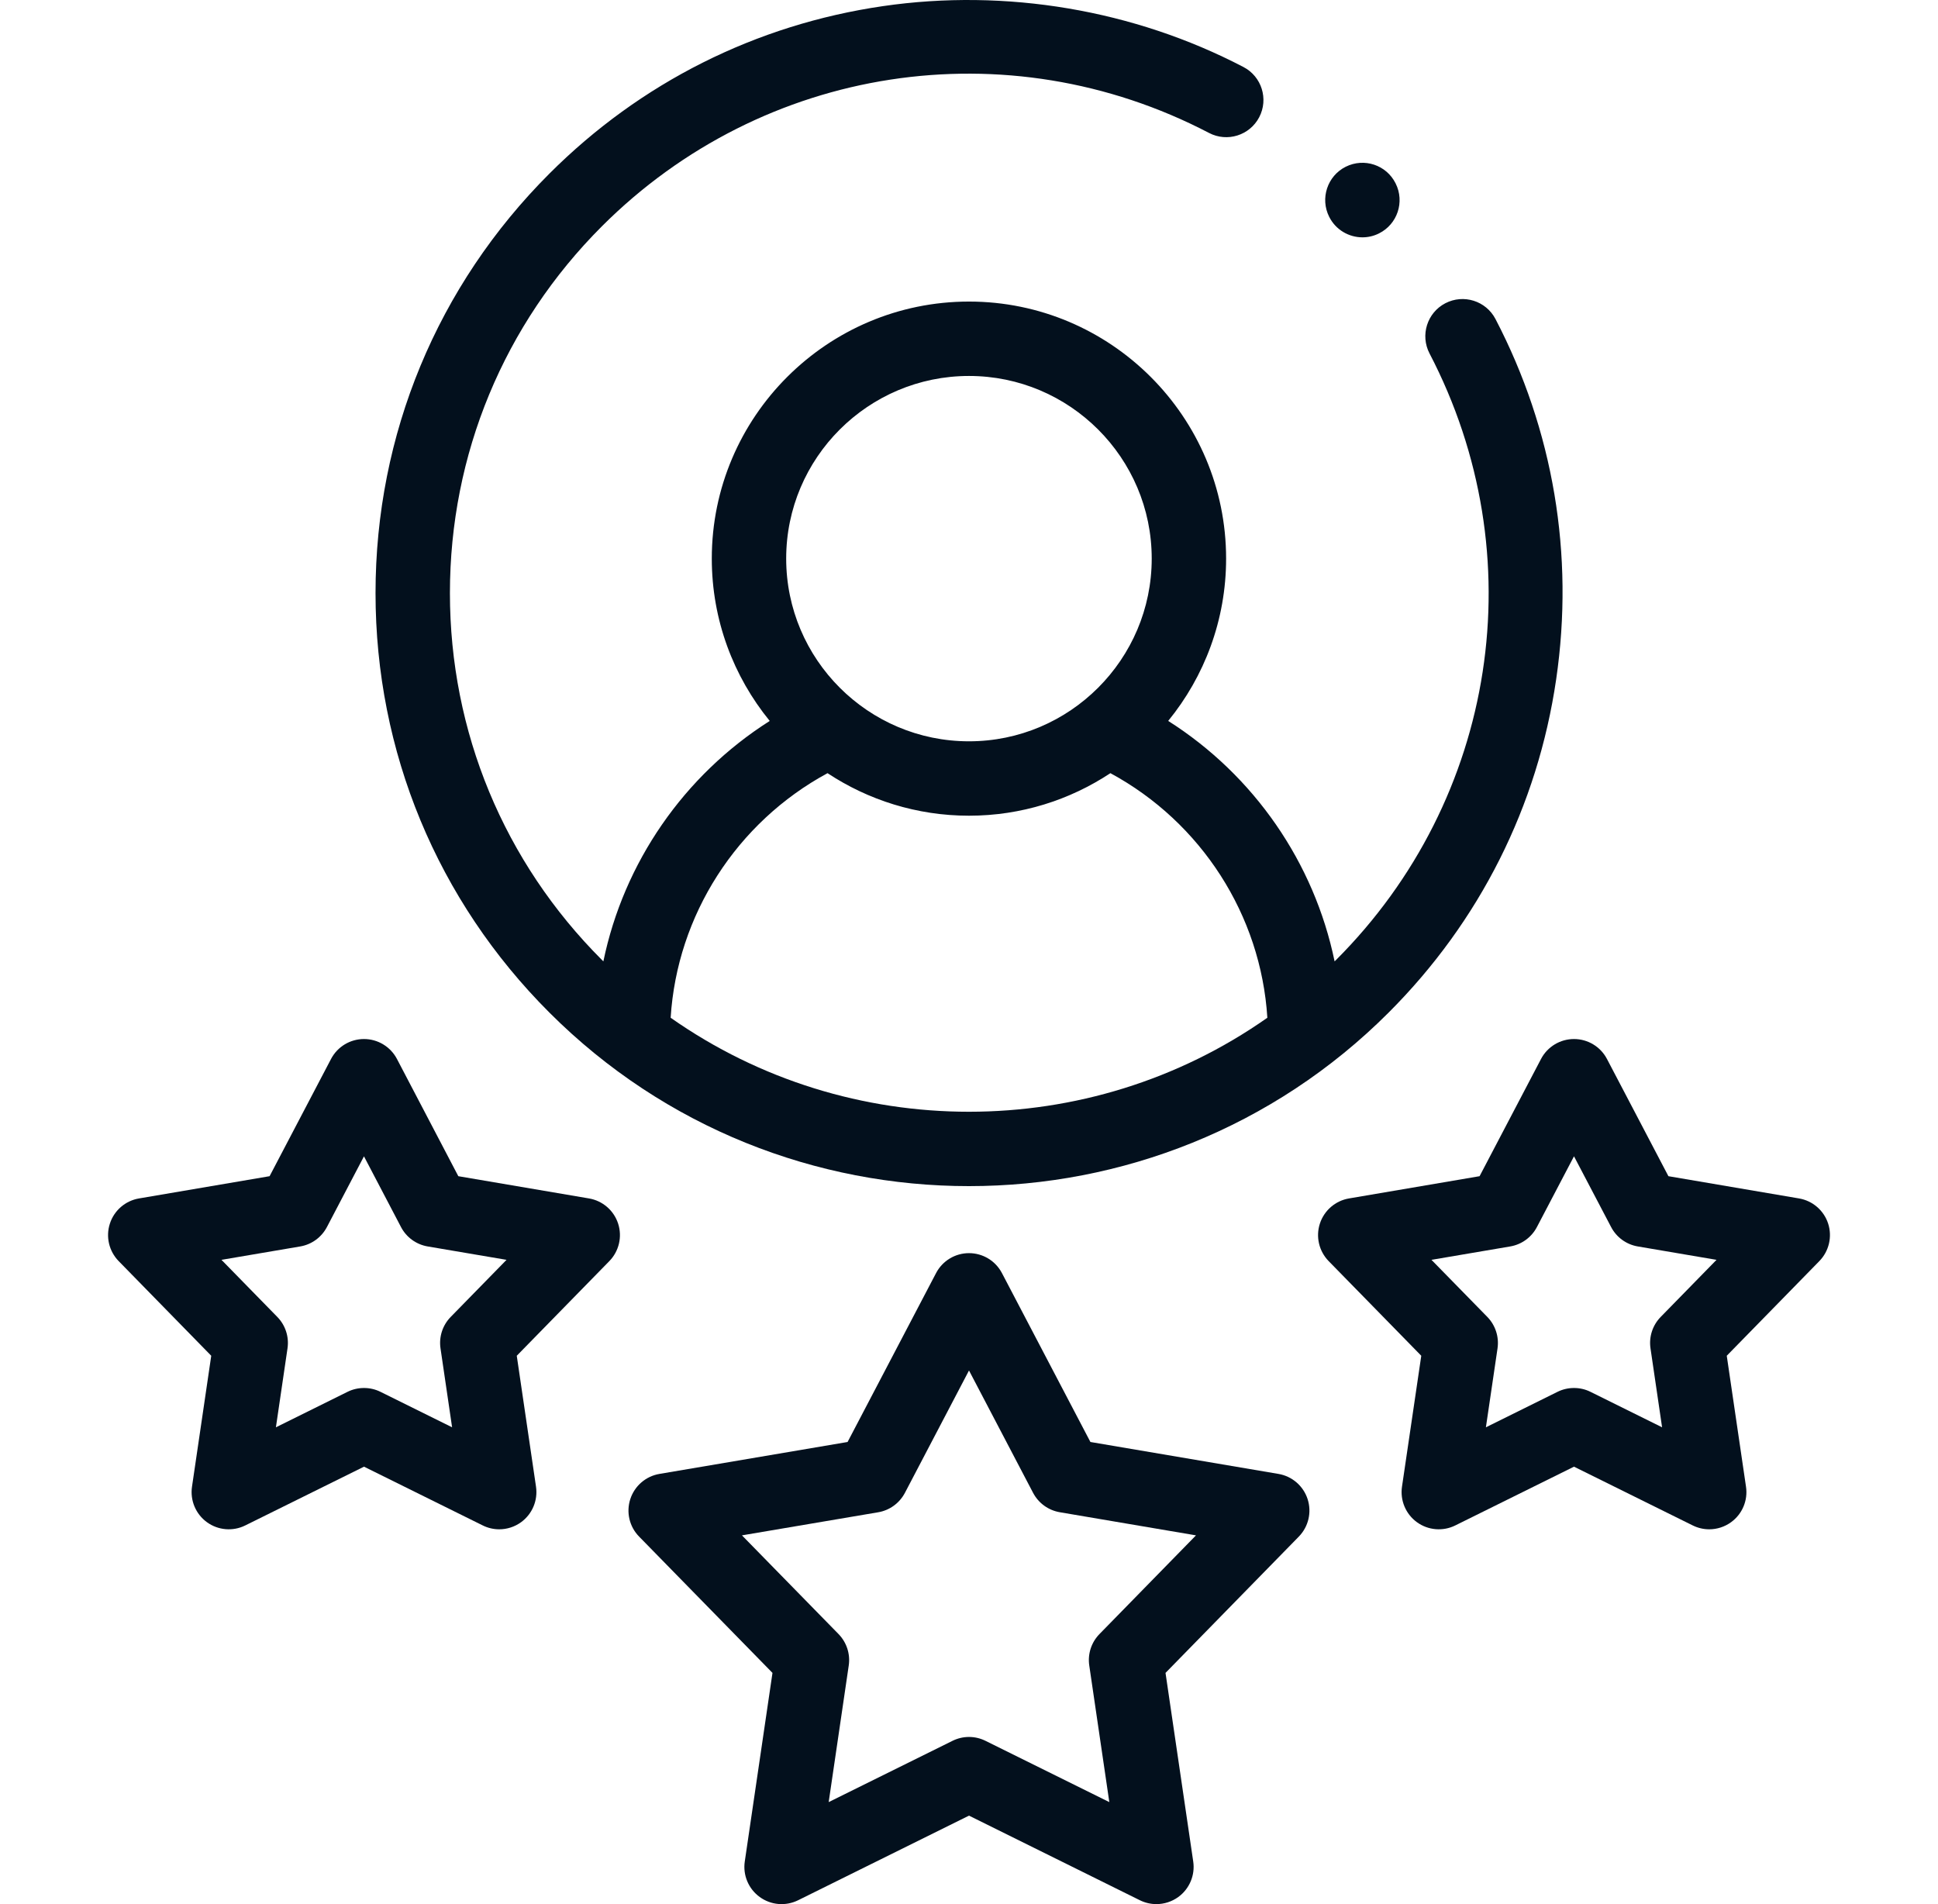 <svg width="57" height="56" viewBox="0 0 57 56" fill="none" xmlns="http://www.w3.org/2000/svg">
<g clip-path="url(#clip0_760_23817)">
<path d="M28.5 34.884C32.969 34.884 37.439 33.183 40.841 29.781C43.52 27.103 45.224 23.713 45.77 19.977C46.306 16.314 45.688 12.65 43.985 9.383C43.705 8.847 43.045 8.64 42.509 8.919C41.974 9.198 41.766 9.859 42.045 10.395C45.139 16.328 44.033 23.497 39.294 28.234C39.281 28.247 39.267 28.26 39.253 28.274C38.653 25.372 36.887 22.806 34.359 21.202C35.422 19.899 36.062 18.237 36.062 16.428C36.062 12.26 32.67 8.869 28.5 8.869C24.329 8.869 20.935 12.26 20.935 16.428C20.935 18.237 21.575 19.899 22.639 21.203C20.111 22.807 18.346 25.372 17.746 28.274C17.733 28.26 17.719 28.247 17.705 28.233C14.821 25.351 13.233 21.519 13.233 17.443C13.233 13.368 14.821 9.536 17.705 6.653C22.447 1.914 29.622 0.811 35.56 3.91C36.096 4.19 36.756 3.982 37.036 3.447C37.315 2.911 37.108 2.25 36.572 1.971C33.351 0.29 29.586 -0.346 25.97 0.18C22.231 0.725 18.838 2.428 16.159 5.106C12.861 8.402 11.045 12.783 11.045 17.443C11.045 22.104 12.861 26.485 16.159 29.78C19.562 33.183 24.03 34.885 28.5 34.884ZM28.5 11.057C31.463 11.057 33.874 13.466 33.874 16.428C33.874 19.391 31.463 21.802 28.5 21.802C25.535 21.802 23.123 19.391 23.123 16.428C23.123 13.466 25.535 11.057 28.5 11.057ZM24.339 22.739C25.534 23.528 26.964 23.99 28.5 23.99C30.035 23.99 31.465 23.528 32.659 22.739C35.334 24.186 37.086 26.915 37.275 29.932C32.031 33.618 24.969 33.619 19.725 29.932C19.914 26.915 21.666 24.186 24.339 22.739Z" fill="#03101D"/>
<path d="M40.072 6.98C40.236 6.98 40.403 6.943 40.56 6.864C41.1 6.594 41.319 5.937 41.049 5.397L41.046 5.391C40.776 4.85 40.121 4.634 39.58 4.904C39.04 5.175 38.822 5.835 39.093 6.375C39.284 6.758 39.67 6.98 40.072 6.98Z" fill="#03101D"/>
<path d="M37.602 43.348L32.071 42.409L29.469 37.442C29.28 37.081 28.907 36.855 28.5 36.855C28.093 36.855 27.72 37.081 27.531 37.442L24.929 42.409L19.395 43.348C18.994 43.416 18.664 43.701 18.538 44.089C18.412 44.476 18.512 44.901 18.797 45.191L22.72 49.2L21.905 54.748C21.846 55.15 22.015 55.552 22.345 55.791C22.674 56.031 23.108 56.067 23.473 55.887L28.5 53.398L33.527 55.887C33.681 55.963 33.847 56 34.012 56C34.239 56 34.465 55.929 34.656 55.791C34.984 55.552 35.154 55.15 35.095 54.748L34.28 49.2L38.201 45.191C38.485 44.9 38.585 44.475 38.459 44.088C38.333 43.701 38.003 43.416 37.602 43.348ZM32.337 48.058C32.098 48.303 31.987 48.644 32.037 48.982L32.627 53L28.985 51.198C28.832 51.122 28.666 51.084 28.5 51.084C28.334 51.084 28.168 51.122 28.015 51.198L24.373 53L24.963 48.982C25.013 48.644 24.901 48.302 24.663 48.058L21.822 45.155L25.829 44.476C26.166 44.419 26.456 44.207 26.615 43.905L28.5 40.306L30.385 43.905C30.544 44.207 30.834 44.418 31.171 44.475L35.176 45.155L32.337 48.058Z" fill="#03101D"/>
<path d="M17.323 35.246L13.48 34.592L11.675 31.144C11.486 30.784 11.113 30.558 10.706 30.558C10.706 30.558 10.706 30.558 10.706 30.558C10.299 30.558 9.926 30.783 9.737 31.143L7.929 34.592L4.089 35.246C3.687 35.314 3.357 35.599 3.232 35.986C3.106 36.373 3.206 36.798 3.49 37.089L6.213 39.873L5.647 43.724C5.588 44.127 5.757 44.529 6.086 44.768C6.415 45.007 6.85 45.044 7.214 44.863L10.706 43.135L14.198 44.863C14.351 44.939 14.518 44.977 14.683 44.977C14.91 44.977 15.136 44.906 15.326 44.768C15.655 44.529 15.824 44.127 15.765 43.724L15.199 39.873L17.922 37.089C18.206 36.798 18.306 36.373 18.18 35.986C18.054 35.599 17.724 35.314 17.323 35.246ZM13.256 38.731C13.017 38.975 12.906 39.317 12.956 39.655L13.297 41.977L11.191 40.934C11.038 40.858 10.872 40.821 10.706 40.821C10.54 40.821 10.374 40.858 10.221 40.934L8.115 41.977L8.456 39.655C8.506 39.317 8.395 38.975 8.156 38.731L6.514 37.052L8.83 36.658C9.166 36.601 9.456 36.39 9.615 36.088L10.705 34.008L11.794 36.087C11.952 36.39 12.243 36.601 12.579 36.658L14.898 37.052L13.256 38.731Z" fill="#03101D"/>
<path d="M53.769 35.986C53.643 35.599 53.313 35.314 52.912 35.246L49.071 34.592L47.263 31.143C47.074 30.783 46.701 30.558 46.294 30.558C45.888 30.558 45.514 30.783 45.325 31.143L43.517 34.592L39.677 35.246C39.276 35.314 38.946 35.599 38.82 35.986C38.694 36.373 38.794 36.798 39.078 37.089L41.802 39.873L41.235 43.724C41.176 44.127 41.345 44.529 41.674 44.768C42.003 45.007 42.438 45.044 42.803 44.863L46.294 43.135L49.786 44.863C49.94 44.939 50.106 44.977 50.271 44.977C50.498 44.977 50.724 44.906 50.914 44.768C51.244 44.529 51.413 44.127 51.353 43.724L50.787 39.873L53.51 37.089C53.794 36.798 53.894 36.373 53.769 35.986ZM48.844 38.731C48.605 38.975 48.494 39.317 48.544 39.655L48.885 41.977L46.779 40.934C46.627 40.858 46.461 40.821 46.294 40.821C46.128 40.821 45.962 40.858 45.809 40.934L43.703 41.977L44.045 39.655C44.094 39.317 43.983 38.975 43.745 38.731L42.102 37.052L44.418 36.658C44.754 36.601 45.045 36.39 45.203 36.088L46.294 34.007L47.386 36.088C47.544 36.39 47.834 36.601 48.171 36.658L50.486 37.052L48.844 38.731Z" fill="#03101D"/>
</g>
<defs>
<clipPath id="clip0_760_23817">
<rect width="56" height="56" fill="white" transform="translate(0.5)"/>
</clipPath>
</defs>
</svg>
